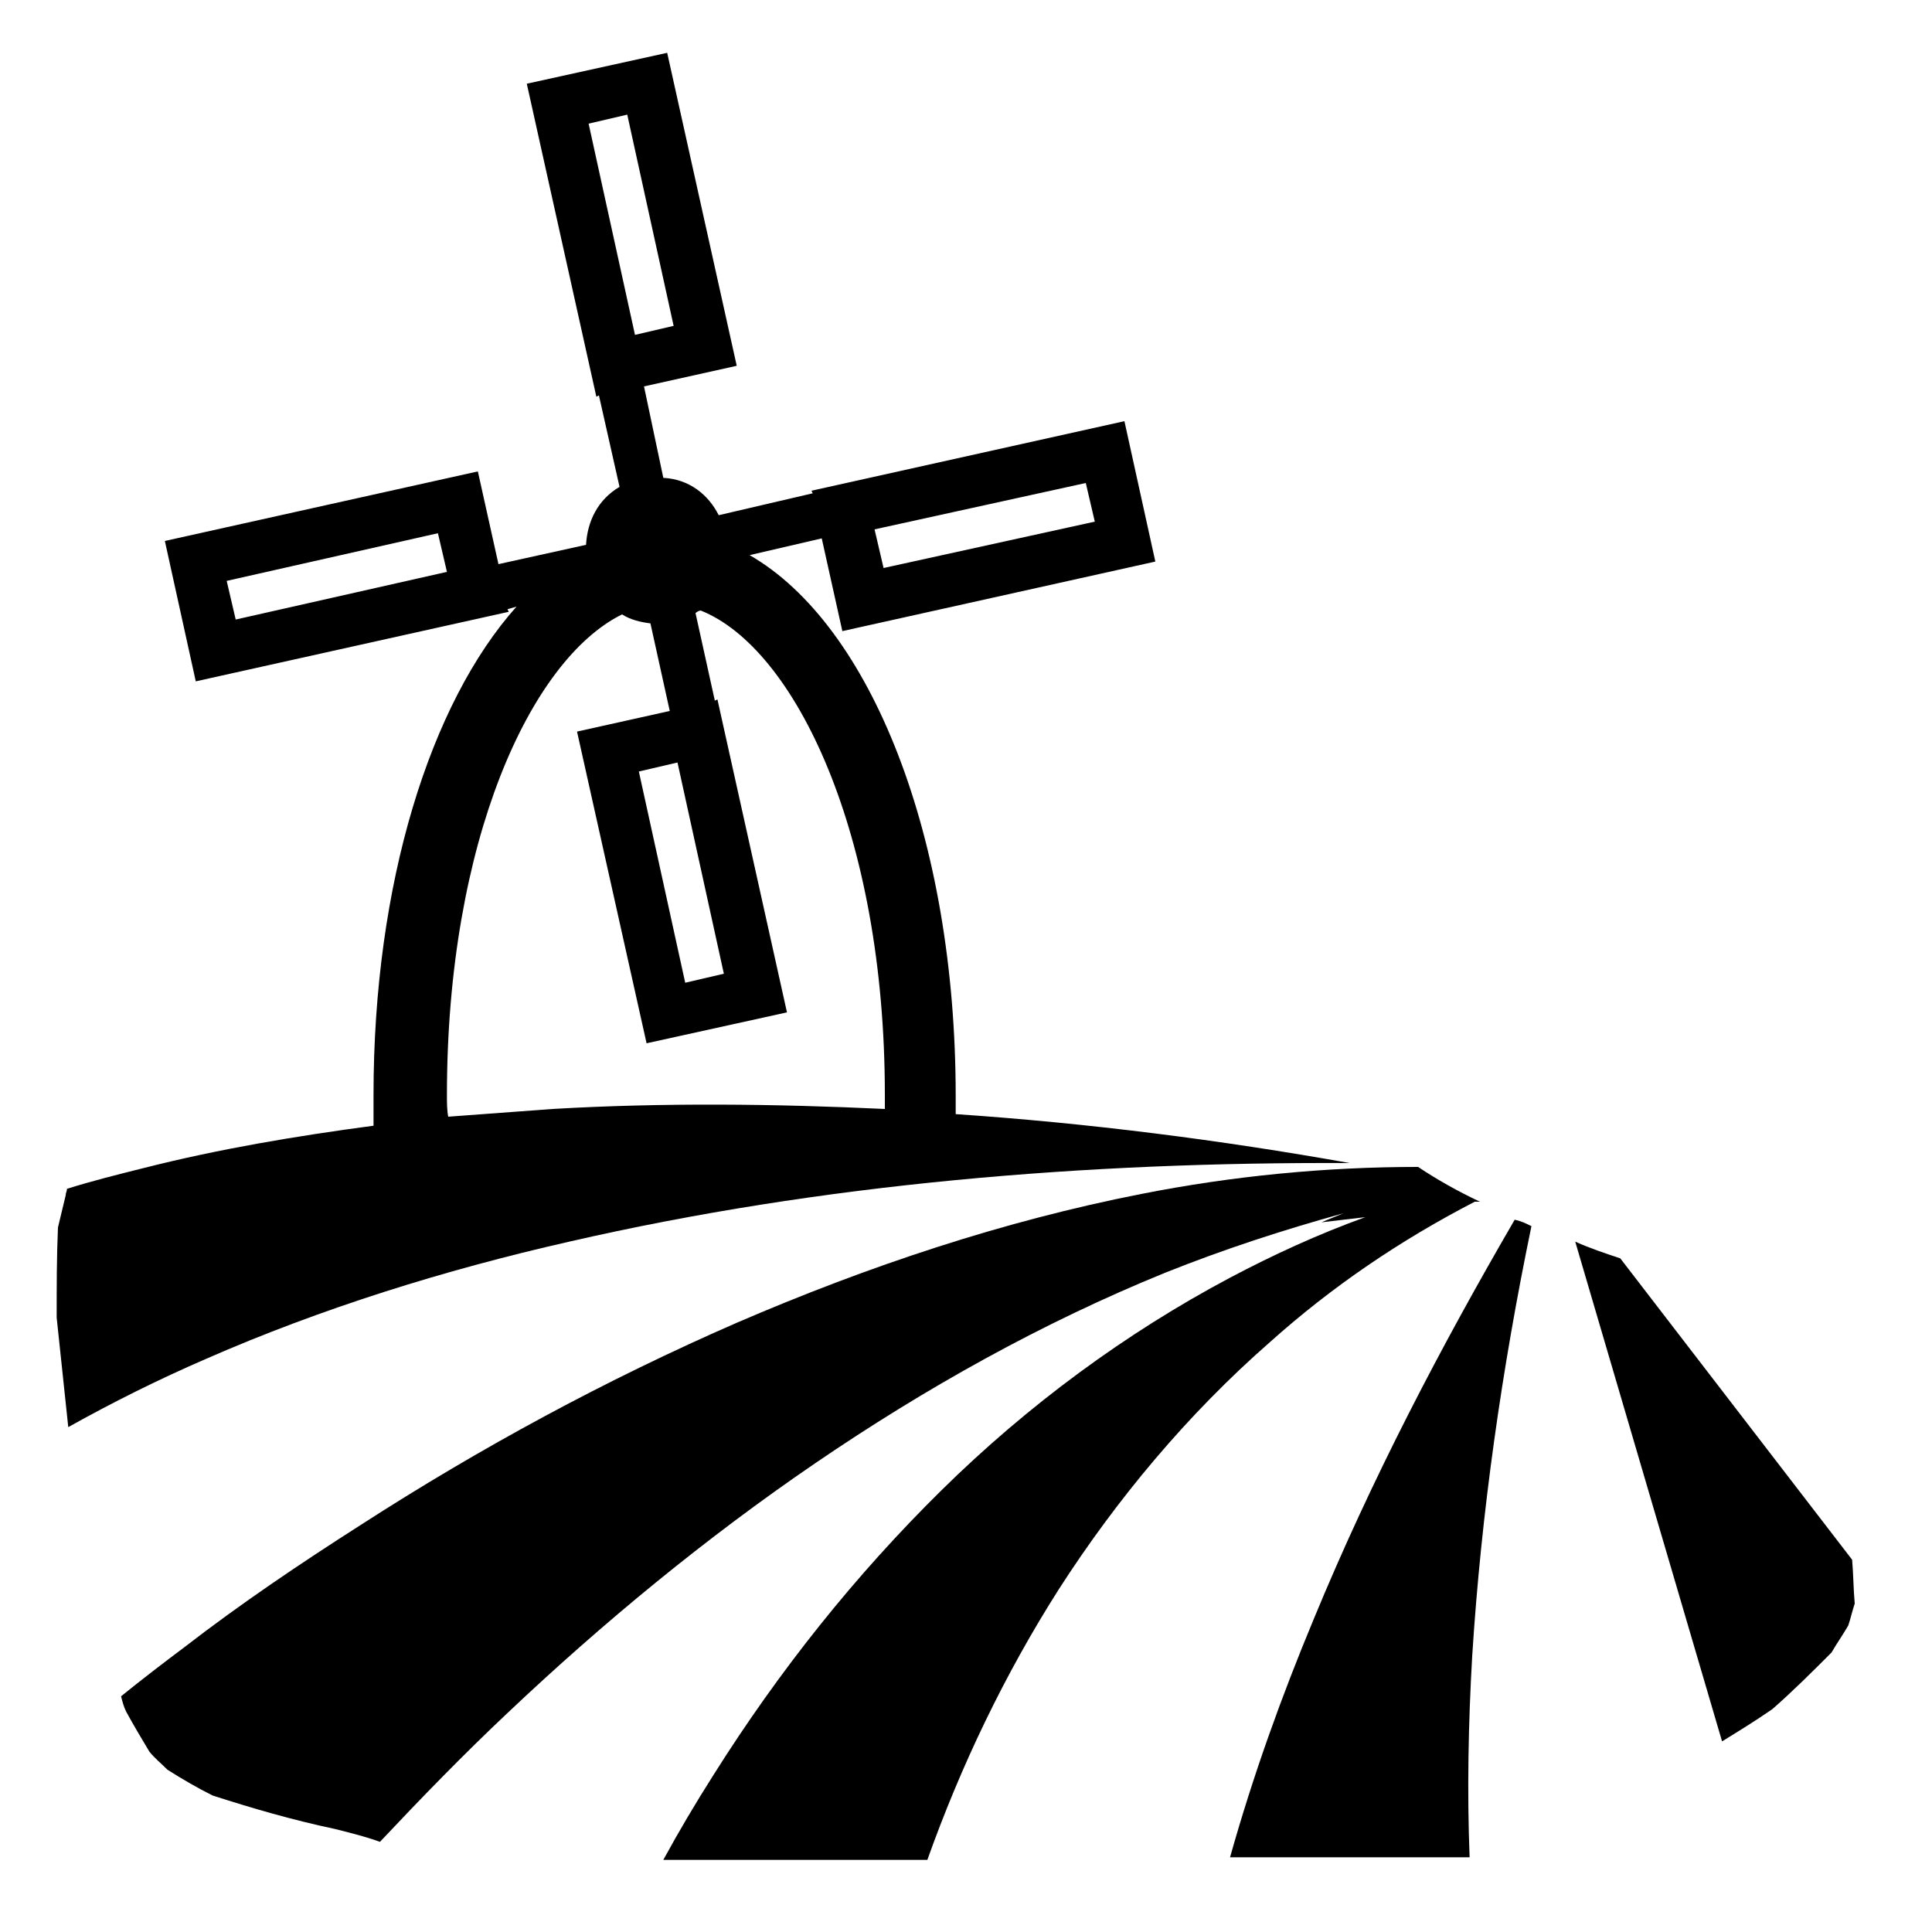 <?xml version="1.0" encoding="utf-8"?>
<!-- Generator: Adobe Illustrator 25.0.0, SVG Export Plug-In . SVG Version: 6.00 Build 0)  -->
<svg version="1.1" id="Layer_1" xmlns="http://www.w3.org/2000/svg" xmlns:xlink="http://www.w3.org/1999/xlink" x="0px" y="0px"
	 viewBox="0 0 150 150" style="enable-background:new 0 0 150 150;" xml:space="preserve">
<g>
	<path d="M44.2,96.4c19.6-4.5,40.1-6.2,60.6-6.1c-10.1-1.8-20.3-3.1-30.6-3.8c0-0.5,0-0.9,0-1.4c0-20.1-6.6-36.6-16-42l5.6-1.3
		l1.6,7.2l24.3-5.4l-2.4-10.9l-24.3,5.4l0.1,0.2L55.8,40c-0.8-1.6-2.3-2.8-4.3-2.9L50,30l7.2-1.6L51.8,4.1L40.9,6.5l5.4,24.3
		l0.2-0.1l1.6,7.1c-1.7,1-2.5,2.7-2.6,4.5l-6.8,1.5l-1.6-7.2L12.8,42l2.4,10.9l24.3-5.4l-0.1-0.2l0.7-0.2C33.4,54.6,29,68.6,29,85
		c0,0.8,0,1.6,0,2.4c-6,0.8-12,1.8-17.9,3.3c-2,0.5-4,1-5.9,1.6c0,0.2-0.1,0.3-0.1,0.5c-0.2,0.8-0.4,1.7-0.6,2.5
		c-0.1,2.3-0.1,4.6-0.1,7c0.3,2.8,0.6,5.7,0.9,8.5c3.4-1.9,7-3.7,10.7-5.3C24.9,101.6,34.5,98.6,44.2,96.4z M84.3,37.5l0.7,3
		l-16.4,3.6l-0.7-3L84.3,37.5z M18.3,48.1l-0.7-3L34,41.4l0.7,3L18.3,48.1z M45.7,9.6l3-0.7l3.6,16.4l-3,0.7L45.7,9.6z M34.7,85
		c0-19.7,6.5-33.8,13.6-37.3c0.6,0.4,1.4,0.6,2.2,0.7l1.5,6.8l-7.2,1.6L50.2,81l10.9-2.4l-5.4-24.3l-0.2,0.1l-1.5-6.8
		c0.1-0.1,0.3-0.2,0.4-0.2c7.3,2.9,14.3,17.3,14.3,37.6c0,0.3,0,0.7,0,1.1c-8.5-0.4-17.2-0.5-25.8,0c-2.7,0.2-5.4,0.4-8.1,0.6
		C34.7,86.2,34.7,85.6,34.7,85z M52.6,59.2l3.6,16.4l-3,0.7l-3.6-16.4L52.6,59.2z"/>
	<path d="M102,125.7c-2.5,6-4.7,12.1-6.5,18.5h18.6c-0.2-5.1-0.1-10.4,0.2-15.6c0.7-11.1,2.3-22.3,4.6-33.4
		c-0.4-0.2-0.8-0.4-1.3-0.5C111.9,104.5,106.5,114.8,102,125.7z"/>
	<path d="M143.8,121.1l-18-23.4c-1.2-0.4-2.4-0.8-3.5-1.3l11.4,38.8c1.3-0.8,2.6-1.6,3.9-2.5c1.6-1.4,3.1-2.9,4.6-4.4
		c0.4-0.7,0.9-1.4,1.3-2.1c0.2-0.6,0.3-1.1,0.5-1.7C143.9,123.4,143.9,122.3,143.8,121.1z"/>
	<path d="M114.5,93.3l0.4,0c-1.7-0.8-3.3-1.7-4.8-2.7c-7.2,0-14.4,0.7-21.5,2.1c-10.7,2.1-21.2,5.6-31.4,10
		c-10.1,4.4-19.9,9.7-29.2,15.7c-4.7,3-9.3,6.1-13.7,9.5c-1.6,1.2-3.3,2.5-4.9,3.8c0.1,0.4,0.2,0.8,0.4,1.2c0.6,1.1,1.2,2.1,1.8,3.1
		c0.4,0.5,0.9,0.9,1.4,1.4c1.1,0.7,2.3,1.4,3.5,2c3.1,1,6.2,1.9,9.5,2.6c1.2,0.3,2.4,0.6,3.5,1c3.2-3.4,6.5-6.8,9.9-10
		c7.4-7,15.4-13.6,23.9-19.4c8.5-5.8,17.6-10.9,27.2-14.8c4.5-1.8,9.1-3.3,13.8-4.6c-1,0.4-1.7,0.7-1.7,0.7l3.4-0.4
		c-3.6,1.3-7.1,2.9-10.5,4.7c-8.1,4.3-15.7,9.9-22.4,16.5c-6.7,6.6-12.6,14-17.7,22.1c-1.4,2.2-2.7,4.4-3.9,6.6H72
		c2.6-7.3,6-14.4,10.2-21c4.5-7,10-13.6,16.4-19.2C103.4,99.9,108.7,96.3,114.5,93.3z"/>
</g>
</svg>
